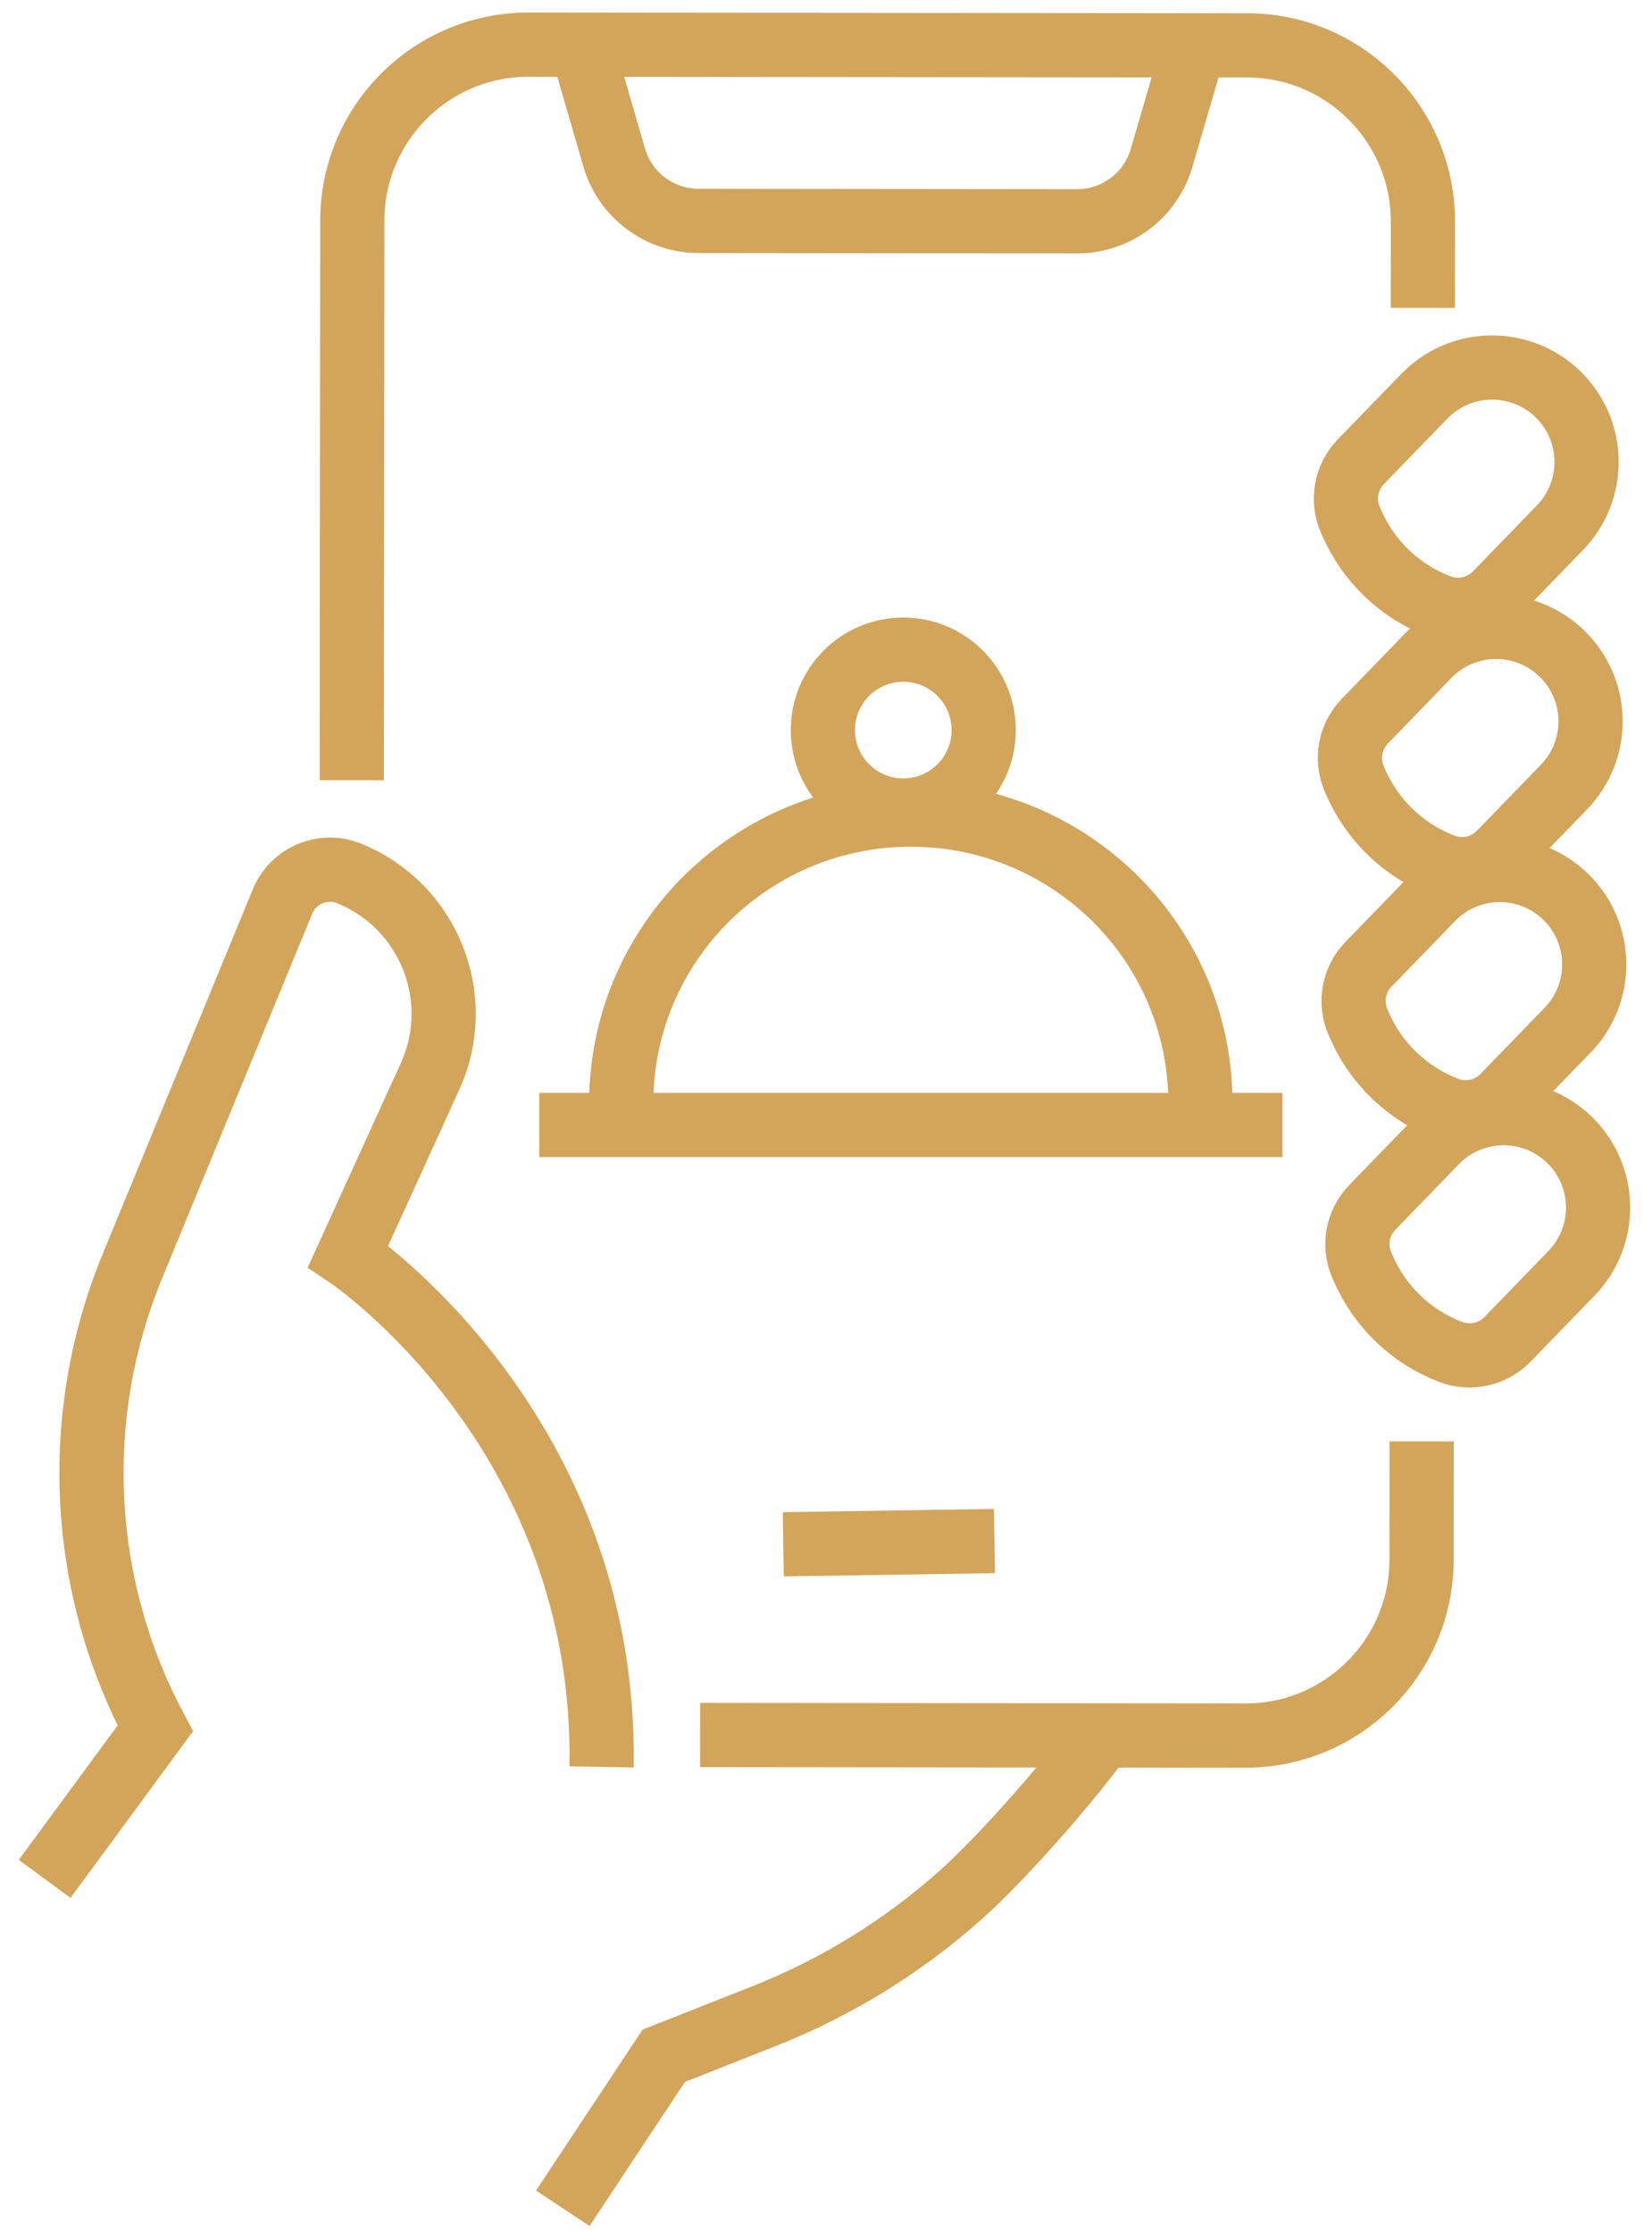 <?xml version="1.0" encoding="UTF-8"?> <svg xmlns="http://www.w3.org/2000/svg" width="37" height="50" viewBox="0 0 37 50" fill="none"><path d="M24.864 38.6C24.167 39.654 22.48 41.564 21.539 42.406C20.235 43.573 18.734 44.499 17.106 45.142L14.867 46.026L12.605 49.441" stroke="#D2A55B" stroke-width="1.438" stroke-miterlimit="10"></path><path d="M13.474 39.559C13.598 32.01 7.797 28.125 7.797 28.125L9.631 24.102C10.43 22.348 9.607 20.281 7.821 19.556C7.236 19.319 6.568 19.599 6.328 20.183L2.966 28.346C1.584 31.7 1.772 35.496 3.478 38.697L1 42.066" stroke="#D2A55B" stroke-width="1.438" stroke-miterlimit="10"></path><path d="M15.68 38.845L27.893 38.858C30.07 38.86 31.837 37.097 31.839 34.92L31.841 32.271" stroke="#D2A55B" stroke-width="1.438" stroke-miterlimit="10"></path><path d="M31.867 6.893L31.869 4.962C31.871 2.785 30.108 1.018 27.931 1.016L11.837 1C9.66 0.998 7.893 2.761 7.891 4.938L7.879 17.469" stroke="#D2A55B" stroke-width="1.438" stroke-miterlimit="10"></path><path d="M17.543 34.575L22.273 34.502" stroke="#D2A55B" stroke-width="1.438" stroke-miterlimit="10"></path><path d="M26.752 1.016L26.016 3.536C25.771 4.378 24.999 4.956 24.122 4.955L15.646 4.946C14.769 4.945 13.998 4.366 13.755 3.524L13.023 1.002" stroke="#D2A55B" stroke-width="1.438" stroke-miterlimit="10"></path><path d="M32.234 13.576C31.357 13.242 30.651 12.569 30.275 11.709L30.244 11.637C30.051 11.197 30.144 10.684 30.478 10.339L31.901 8.871C32.715 8.033 34.053 8.012 34.892 8.825C35.73 9.638 35.751 10.977 34.938 11.815L33.505 13.294C33.175 13.633 32.676 13.744 32.234 13.576Z" stroke="#D2A55B" stroke-width="1.438" stroke-miterlimit="10"></path><path d="M32.324 19.382C31.447 19.048 30.741 18.375 30.365 17.515L30.333 17.443C30.141 17.003 30.234 16.49 30.568 16.146L31.991 14.678C32.804 13.839 34.143 13.819 34.981 14.632C35.82 15.444 35.841 16.783 35.028 17.622L33.594 19.1C33.265 19.439 32.766 19.55 32.324 19.382Z" stroke="#D2A55B" stroke-width="1.438" stroke-miterlimit="10"></path><path d="M32.406 24.826C31.529 24.491 30.823 23.818 30.447 22.958L30.415 22.886C30.223 22.446 30.316 21.934 30.65 21.589L32.073 20.121C32.886 19.282 34.225 19.262 35.064 20.075C35.902 20.888 35.923 22.226 35.11 23.065L33.676 24.543C33.347 24.883 32.848 24.994 32.406 24.826Z" stroke="#D2A55B" stroke-width="1.438" stroke-miterlimit="10"></path><path d="M32.492 30.269C31.614 29.935 30.909 29.262 30.533 28.401L30.501 28.33C30.309 27.89 30.402 27.377 30.736 27.032L32.159 25.564C32.972 24.726 34.311 24.705 35.15 25.518C35.988 26.331 36.009 27.67 35.196 28.508L33.763 29.987C33.433 30.326 32.934 30.437 32.492 30.269Z" stroke="#D2A55B" stroke-width="1.438" stroke-miterlimit="10"></path><path d="M13.921 25.188L13.915 24.797C13.86 21.23 16.718 18.295 20.3 18.239C23.882 18.184 26.83 21.03 26.885 24.596L26.891 24.988" stroke="#D2A55B" stroke-width="1.438" stroke-miterlimit="10"></path><path d="M20.231 18.147C21.225 18.147 22.032 17.341 22.032 16.346C22.032 15.352 21.225 14.545 20.231 14.545C19.236 14.545 18.43 15.352 18.43 16.346C18.43 17.341 19.236 18.147 20.231 18.147Z" stroke="#D2A55B" stroke-width="1.438" stroke-miterlimit="10"></path><path d="M12.078 25.188H28.723" stroke="#D2A55B" stroke-width="1.438" stroke-miterlimit="10"></path></svg> 